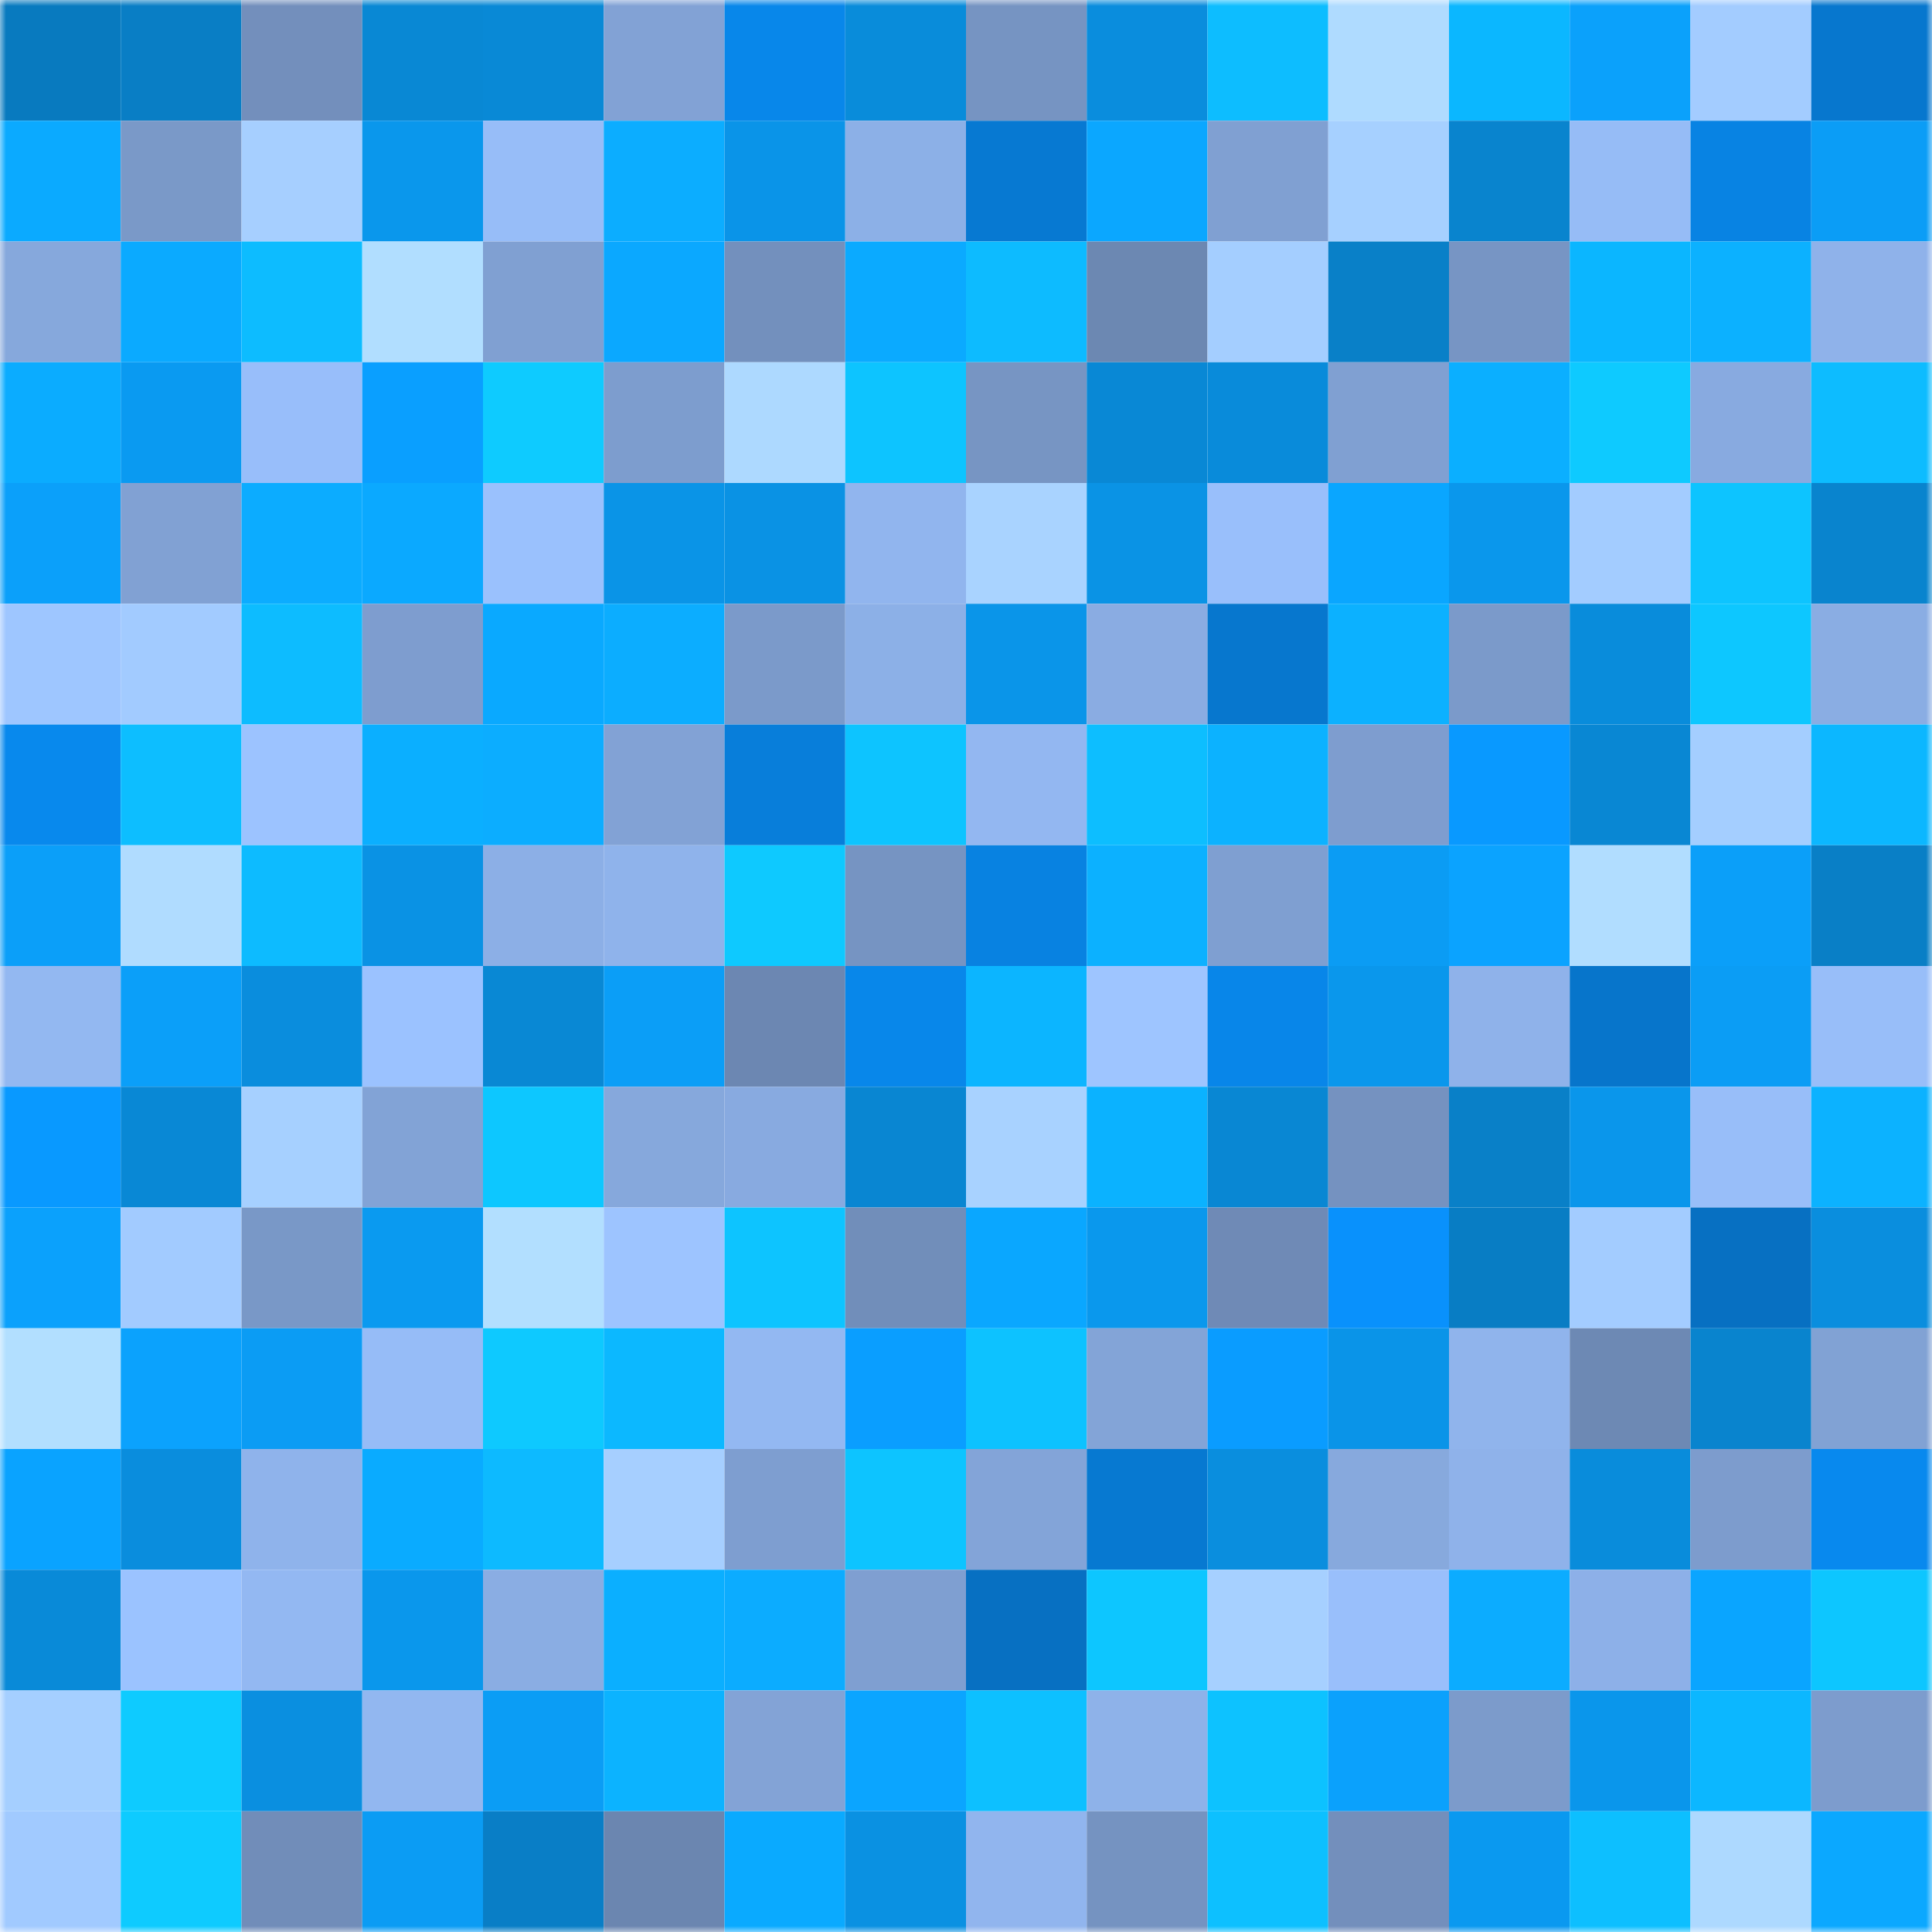 <svg viewBox="0 0 160 160" fill="none" role="img" xmlns="http://www.w3.org/2000/svg" width="240" height="240" name="ens%2Cverunka.eth"><mask id="102063323" mask-type="alpha" maskUnits="userSpaceOnUse" x="0" y="0" width="160" height="160"><rect width="160" height="160" fill="#FFFFFF"></rect></mask><g mask="url(#102063323)"><rect x="0" y="0" width="10" height="10" fill="#087abf"></rect><rect x="10" y="0" width="10" height="10" fill="#097ec5"></rect><rect x="20" y="0" width="10" height="10" fill="#738fbc"></rect><rect x="30" y="0" width="10" height="10" fill="#0988d4"></rect><rect x="40" y="0" width="10" height="10" fill="#0989d6"></rect><rect x="50" y="0" width="10" height="10" fill="#82a2d5"></rect><rect x="60" y="0" width="10" height="10" fill="#0887ea"></rect><rect x="70" y="0" width="10" height="10" fill="#098cda"></rect><rect x="80" y="0" width="10" height="10" fill="#7694c2"></rect><rect x="90" y="0" width="10" height="10" fill="#0a8ddd"></rect><rect x="100" y="0" width="10" height="10" fill="#0dbdff"></rect><rect x="110" y="0" width="10" height="10" fill="#afdbff"></rect><rect x="120" y="0" width="10" height="10" fill="#0bb7ff"></rect><rect x="130" y="0" width="10" height="10" fill="#0ba1fb"></rect><rect x="140" y="0" width="10" height="10" fill="#a3ccff"></rect><rect x="150" y="0" width="10" height="10" fill="#0777ce"></rect><rect x="0" y="10" width="10" height="10" fill="#0baaff"></rect><rect x="10" y="10" width="10" height="10" fill="#7a99c8"></rect><rect x="20" y="10" width="10" height="10" fill="#a6cfff"></rect><rect x="30" y="10" width="10" height="10" fill="#0a97ec"></rect><rect x="40" y="10" width="10" height="10" fill="#97bdf8"></rect><rect x="50" y="10" width="10" height="10" fill="#0cadff"></rect><rect x="60" y="10" width="10" height="10" fill="#0a94e8"></rect><rect x="70" y="10" width="10" height="10" fill="#8cb0e7"></rect><rect x="80" y="10" width="10" height="10" fill="#0779d2"></rect><rect x="90" y="10" width="10" height="10" fill="#0ba7ff"></rect><rect x="100" y="10" width="10" height="10" fill="#80a0d2"></rect><rect x="110" y="10" width="10" height="10" fill="#a6d0ff"></rect><rect x="120" y="10" width="10" height="10" fill="#0984ce"></rect><rect x="130" y="10" width="10" height="10" fill="#96bcf6"></rect><rect x="140" y="10" width="10" height="10" fill="#0883e3"></rect><rect x="150" y="10" width="10" height="10" fill="#0b9df6"></rect><rect x="0" y="20" width="10" height="10" fill="#86a8dc"></rect><rect x="10" y="20" width="10" height="10" fill="#0baaff"></rect><rect x="20" y="20" width="10" height="10" fill="#0dbcff"></rect><rect x="30" y="20" width="10" height="10" fill="#b1deff"></rect><rect x="40" y="20" width="10" height="10" fill="#80a0d2"></rect><rect x="50" y="20" width="10" height="10" fill="#0ba8ff"></rect><rect x="60" y="20" width="10" height="10" fill="#7390bd"></rect><rect x="70" y="20" width="10" height="10" fill="#0baaff"></rect><rect x="80" y="20" width="10" height="10" fill="#0dbbff"></rect><rect x="90" y="20" width="10" height="10" fill="#6c88b2"></rect><rect x="100" y="20" width="10" height="10" fill="#a4ceff"></rect><rect x="110" y="20" width="10" height="10" fill="#0980c8"></rect><rect x="120" y="20" width="10" height="10" fill="#7795c4"></rect><rect x="130" y="20" width="10" height="10" fill="#0bb6ff"></rect><rect x="140" y="20" width="10" height="10" fill="#0cb1ff"></rect><rect x="150" y="20" width="10" height="10" fill="#8fb2ea"></rect><rect x="0" y="30" width="10" height="10" fill="#0bacff"></rect><rect x="10" y="30" width="10" height="10" fill="#0a9af1"></rect><rect x="20" y="30" width="10" height="10" fill="#98befa"></rect><rect x="30" y="30" width="10" height="10" fill="#0a9fff"></rect><rect x="40" y="30" width="10" height="10" fill="#0ecbff"></rect><rect x="50" y="30" width="10" height="10" fill="#7d9dce"></rect><rect x="60" y="30" width="10" height="10" fill="#add9ff"></rect><rect x="70" y="30" width="10" height="10" fill="#0dc4ff"></rect><rect x="80" y="30" width="10" height="10" fill="#7795c3"></rect><rect x="90" y="30" width="10" height="10" fill="#0988d5"></rect><rect x="100" y="30" width="10" height="10" fill="#098bda"></rect><rect x="110" y="30" width="10" height="10" fill="#80a0d2"></rect><rect x="120" y="30" width="10" height="10" fill="#0bafff"></rect><rect x="130" y="30" width="10" height="10" fill="#0ecaff"></rect><rect x="140" y="30" width="10" height="10" fill="#88aae0"></rect><rect x="150" y="30" width="10" height="10" fill="#0dbcff"></rect><rect x="0" y="40" width="10" height="10" fill="#0ba0fa"></rect><rect x="10" y="40" width="10" height="10" fill="#81a1d3"></rect><rect x="20" y="40" width="10" height="10" fill="#0cacff"></rect><rect x="30" y="40" width="10" height="10" fill="#0ba9ff"></rect><rect x="40" y="40" width="10" height="10" fill="#9ac1fd"></rect><rect x="50" y="40" width="10" height="10" fill="#0a94e7"></rect><rect x="60" y="40" width="10" height="10" fill="#0a92e4"></rect><rect x="70" y="40" width="10" height="10" fill="#91b5ee"></rect><rect x="80" y="40" width="10" height="10" fill="#a9d3ff"></rect><rect x="90" y="40" width="10" height="10" fill="#0a93e5"></rect><rect x="100" y="40" width="10" height="10" fill="#99bffb"></rect><rect x="110" y="40" width="10" height="10" fill="#0aa6ff"></rect><rect x="120" y="40" width="10" height="10" fill="#0a97ec"></rect><rect x="130" y="40" width="10" height="10" fill="#a3ccff"></rect><rect x="140" y="40" width="10" height="10" fill="#0dc4ff"></rect><rect x="150" y="40" width="10" height="10" fill="#0984ce"></rect><rect x="0" y="50" width="10" height="10" fill="#9ec6ff"></rect><rect x="10" y="50" width="10" height="10" fill="#a2cbff"></rect><rect x="20" y="50" width="10" height="10" fill="#0dbcff"></rect><rect x="30" y="50" width="10" height="10" fill="#7e9dcf"></rect><rect x="40" y="50" width="10" height="10" fill="#0aa9ff"></rect><rect x="50" y="50" width="10" height="10" fill="#0cadff"></rect><rect x="60" y="50" width="10" height="10" fill="#7b9aca"></rect><rect x="70" y="50" width="10" height="10" fill="#8cb0e7"></rect><rect x="80" y="50" width="10" height="10" fill="#0a95e9"></rect><rect x="90" y="50" width="10" height="10" fill="#8aace2"></rect><rect x="100" y="50" width="10" height="10" fill="#0777ce"></rect><rect x="110" y="50" width="10" height="10" fill="#0cb1ff"></rect><rect x="120" y="50" width="10" height="10" fill="#7b9aca"></rect><rect x="130" y="50" width="10" height="10" fill="#098cdb"></rect><rect x="140" y="50" width="10" height="10" fill="#0dc7ff"></rect><rect x="150" y="50" width="10" height="10" fill="#8aade3"></rect><rect x="0" y="60" width="10" height="10" fill="#0889ed"></rect><rect x="10" y="60" width="10" height="10" fill="#0dbeff"></rect><rect x="20" y="60" width="10" height="10" fill="#9cc3ff"></rect><rect x="30" y="60" width="10" height="10" fill="#0bafff"></rect><rect x="40" y="60" width="10" height="10" fill="#0cadff"></rect><rect x="50" y="60" width="10" height="10" fill="#82a2d5"></rect><rect x="60" y="60" width="10" height="10" fill="#087eda"></rect><rect x="70" y="60" width="10" height="10" fill="#0dc4ff"></rect><rect x="80" y="60" width="10" height="10" fill="#93b7f1"></rect><rect x="90" y="60" width="10" height="10" fill="#0dbeff"></rect><rect x="100" y="60" width="10" height="10" fill="#0cb2ff"></rect><rect x="110" y="60" width="10" height="10" fill="#7e9dcf"></rect><rect x="120" y="60" width="10" height="10" fill="#0999ff"></rect><rect x="130" y="60" width="10" height="10" fill="#0987d3"></rect><rect x="140" y="60" width="10" height="10" fill="#a4ceff"></rect><rect x="150" y="60" width="10" height="10" fill="#0cb7ff"></rect><rect x="0" y="70" width="10" height="10" fill="#0b9ff9"></rect><rect x="10" y="70" width="10" height="10" fill="#b0dcff"></rect><rect x="20" y="70" width="10" height="10" fill="#0dbbff"></rect><rect x="30" y="70" width="10" height="10" fill="#0a92e4"></rect><rect x="40" y="70" width="10" height="10" fill="#8cafe6"></rect><rect x="50" y="70" width="10" height="10" fill="#8fb3eb"></rect><rect x="60" y="70" width="10" height="10" fill="#0ec9ff"></rect><rect x="70" y="70" width="10" height="10" fill="#7694c2"></rect><rect x="80" y="70" width="10" height="10" fill="#0882e1"></rect><rect x="90" y="70" width="10" height="10" fill="#0cb1ff"></rect><rect x="100" y="70" width="10" height="10" fill="#7f9fd1"></rect><rect x="110" y="70" width="10" height="10" fill="#0b9cf4"></rect><rect x="120" y="70" width="10" height="10" fill="#0ba3ff"></rect><rect x="130" y="70" width="10" height="10" fill="#b1ddff"></rect><rect x="140" y="70" width="10" height="10" fill="#0b9ff9"></rect><rect x="150" y="70" width="10" height="10" fill="#097fc6"></rect><rect x="0" y="80" width="10" height="10" fill="#93b8f1"></rect><rect x="10" y="80" width="10" height="10" fill="#0b9ff9"></rect><rect x="20" y="80" width="10" height="10" fill="#0a8ddd"></rect><rect x="30" y="80" width="10" height="10" fill="#9bc2ff"></rect><rect x="40" y="80" width="10" height="10" fill="#0988d4"></rect><rect x="50" y="80" width="10" height="10" fill="#0b9ef7"></rect><rect x="60" y="80" width="10" height="10" fill="#6c87b2"></rect><rect x="70" y="80" width="10" height="10" fill="#0887ea"></rect><rect x="80" y="80" width="10" height="10" fill="#0cb5ff"></rect><rect x="90" y="80" width="10" height="10" fill="#9ec5ff"></rect><rect x="100" y="80" width="10" height="10" fill="#0886e9"></rect><rect x="110" y="80" width="10" height="10" fill="#0a97ec"></rect><rect x="120" y="80" width="10" height="10" fill="#8fb2ea"></rect><rect x="130" y="80" width="10" height="10" fill="#0775cb"></rect><rect x="140" y="80" width="10" height="10" fill="#0b9df5"></rect><rect x="150" y="80" width="10" height="10" fill="#98bef9"></rect><rect x="0" y="90" width="10" height="10" fill="#0999ff"></rect><rect x="10" y="90" width="10" height="10" fill="#0988d5"></rect><rect x="20" y="90" width="10" height="10" fill="#a6d0ff"></rect><rect x="30" y="90" width="10" height="10" fill="#82a3d6"></rect><rect x="40" y="90" width="10" height="10" fill="#0dc7ff"></rect><rect x="50" y="90" width="10" height="10" fill="#86a8dc"></rect><rect x="60" y="90" width="10" height="10" fill="#88aae0"></rect><rect x="70" y="90" width="10" height="10" fill="#0986d2"></rect><rect x="80" y="90" width="10" height="10" fill="#a8d2ff"></rect><rect x="90" y="90" width="10" height="10" fill="#0bb2ff"></rect><rect x="100" y="90" width="10" height="10" fill="#0987d3"></rect><rect x="110" y="90" width="10" height="10" fill="#7592c0"></rect><rect x="120" y="90" width="10" height="10" fill="#0980c8"></rect><rect x="130" y="90" width="10" height="10" fill="#0a96eb"></rect><rect x="140" y="90" width="10" height="10" fill="#98bef9"></rect><rect x="150" y="90" width="10" height="10" fill="#0cb2ff"></rect><rect x="0" y="100" width="10" height="10" fill="#0ba1fc"></rect><rect x="10" y="100" width="10" height="10" fill="#a2cbff"></rect><rect x="20" y="100" width="10" height="10" fill="#7998c7"></rect><rect x="30" y="100" width="10" height="10" fill="#0a9af0"></rect><rect x="40" y="100" width="10" height="10" fill="#b2dfff"></rect><rect x="50" y="100" width="10" height="10" fill="#9dc4ff"></rect><rect x="60" y="100" width="10" height="10" fill="#0dc4ff"></rect><rect x="70" y="100" width="10" height="10" fill="#718eba"></rect><rect x="80" y="100" width="10" height="10" fill="#0aa7ff"></rect><rect x="90" y="100" width="10" height="10" fill="#0a98ed"></rect><rect x="100" y="100" width="10" height="10" fill="#6f8ab6"></rect><rect x="110" y="100" width="10" height="10" fill="#0991fc"></rect><rect x="120" y="100" width="10" height="10" fill="#087dc4"></rect><rect x="130" y="100" width="10" height="10" fill="#a3ccff"></rect><rect x="140" y="100" width="10" height="10" fill="#0770c2"></rect><rect x="150" y="100" width="10" height="10" fill="#0a8ede"></rect><rect x="0" y="110" width="10" height="10" fill="#b2dfff"></rect><rect x="10" y="110" width="10" height="10" fill="#0ba2fd"></rect><rect x="20" y="110" width="10" height="10" fill="#0b9cf4"></rect><rect x="30" y="110" width="10" height="10" fill="#96bcf7"></rect><rect x="40" y="110" width="10" height="10" fill="#0ec9ff"></rect><rect x="50" y="110" width="10" height="10" fill="#0cb8ff"></rect><rect x="60" y="110" width="10" height="10" fill="#93b8f2"></rect><rect x="70" y="110" width="10" height="10" fill="#0a9eff"></rect><rect x="80" y="110" width="10" height="10" fill="#0dc2ff"></rect><rect x="90" y="110" width="10" height="10" fill="#83a4d7"></rect><rect x="100" y="110" width="10" height="10" fill="#0a9cff"></rect><rect x="110" y="110" width="10" height="10" fill="#0a94e8"></rect><rect x="120" y="110" width="10" height="10" fill="#90b4ec"></rect><rect x="130" y="110" width="10" height="10" fill="#6d89b4"></rect><rect x="140" y="110" width="10" height="10" fill="#0984ce"></rect><rect x="150" y="110" width="10" height="10" fill="#81a2d4"></rect><rect x="0" y="120" width="10" height="10" fill="#0aa3ff"></rect><rect x="10" y="120" width="10" height="10" fill="#0a8ddd"></rect><rect x="20" y="120" width="10" height="10" fill="#8fb3eb"></rect><rect x="30" y="120" width="10" height="10" fill="#0aabff"></rect><rect x="40" y="120" width="10" height="10" fill="#0dbaff"></rect><rect x="50" y="120" width="10" height="10" fill="#a6cfff"></rect><rect x="60" y="120" width="10" height="10" fill="#7e9ed0"></rect><rect x="70" y="120" width="10" height="10" fill="#0dc4ff"></rect><rect x="80" y="120" width="10" height="10" fill="#83a4d8"></rect><rect x="90" y="120" width="10" height="10" fill="#0779d1"></rect><rect x="100" y="120" width="10" height="10" fill="#0a8ede"></rect><rect x="110" y="120" width="10" height="10" fill="#87a9dd"></rect><rect x="120" y="120" width="10" height="10" fill="#8fb2ea"></rect><rect x="130" y="120" width="10" height="10" fill="#098cdb"></rect><rect x="140" y="120" width="10" height="10" fill="#7d9ccd"></rect><rect x="150" y="120" width="10" height="10" fill="#0889ee"></rect><rect x="0" y="130" width="10" height="10" fill="#098ad8"></rect><rect x="10" y="130" width="10" height="10" fill="#9bc3ff"></rect><rect x="20" y="130" width="10" height="10" fill="#93b8f2"></rect><rect x="30" y="130" width="10" height="10" fill="#0a97ec"></rect><rect x="40" y="130" width="10" height="10" fill="#8aade3"></rect><rect x="50" y="130" width="10" height="10" fill="#0bafff"></rect><rect x="60" y="130" width="10" height="10" fill="#0cacff"></rect><rect x="70" y="130" width="10" height="10" fill="#7f9fd1"></rect><rect x="80" y="130" width="10" height="10" fill="#0770c2"></rect><rect x="90" y="130" width="10" height="10" fill="#0dc6ff"></rect><rect x="100" y="130" width="10" height="10" fill="#a6d0ff"></rect><rect x="110" y="130" width="10" height="10" fill="#99bffb"></rect><rect x="120" y="130" width="10" height="10" fill="#0cacff"></rect><rect x="130" y="130" width="10" height="10" fill="#8db0e8"></rect><rect x="140" y="130" width="10" height="10" fill="#0aa5ff"></rect><rect x="150" y="130" width="10" height="10" fill="#0dc6ff"></rect><rect x="0" y="140" width="10" height="10" fill="#a5cfff"></rect><rect x="10" y="140" width="10" height="10" fill="#0ecbff"></rect><rect x="20" y="140" width="10" height="10" fill="#0a8fe0"></rect><rect x="30" y="140" width="10" height="10" fill="#92b7f0"></rect><rect x="40" y="140" width="10" height="10" fill="#0b9df5"></rect><rect x="50" y="140" width="10" height="10" fill="#0cb3ff"></rect><rect x="60" y="140" width="10" height="10" fill="#83a3d6"></rect><rect x="70" y="140" width="10" height="10" fill="#0ba5ff"></rect><rect x="80" y="140" width="10" height="10" fill="#0dc0ff"></rect><rect x="90" y="140" width="10" height="10" fill="#8eb2e9"></rect><rect x="100" y="140" width="10" height="10" fill="#0dc2ff"></rect><rect x="110" y="140" width="10" height="10" fill="#0ba1fc"></rect><rect x="120" y="140" width="10" height="10" fill="#7c9bcb"></rect><rect x="130" y="140" width="10" height="10" fill="#0a96eb"></rect><rect x="140" y="140" width="10" height="10" fill="#0cb7ff"></rect><rect x="150" y="140" width="10" height="10" fill="#7d9ccd"></rect><rect x="0" y="150" width="10" height="10" fill="#a1caff"></rect><rect x="10" y="150" width="10" height="10" fill="#0ecbff"></rect><rect x="20" y="150" width="10" height="10" fill="#718db9"></rect><rect x="30" y="150" width="10" height="10" fill="#0b9cf4"></rect><rect x="40" y="150" width="10" height="10" fill="#097ec6"></rect><rect x="50" y="150" width="10" height="10" fill="#6b86b0"></rect><rect x="60" y="150" width="10" height="10" fill="#0aaaff"></rect><rect x="70" y="150" width="10" height="10" fill="#0a91e2"></rect><rect x="80" y="150" width="10" height="10" fill="#91b5ee"></rect><rect x="90" y="150" width="10" height="10" fill="#7593c1"></rect><rect x="100" y="150" width="10" height="10" fill="#0dc0ff"></rect><rect x="110" y="150" width="10" height="10" fill="#738fbc"></rect><rect x="120" y="150" width="10" height="10" fill="#0a99f0"></rect><rect x="130" y="150" width="10" height="10" fill="#0dbfff"></rect><rect x="140" y="150" width="10" height="10" fill="#add9ff"></rect><rect x="150" y="150" width="10" height="10" fill="#0ba8ff"></rect></g></svg>